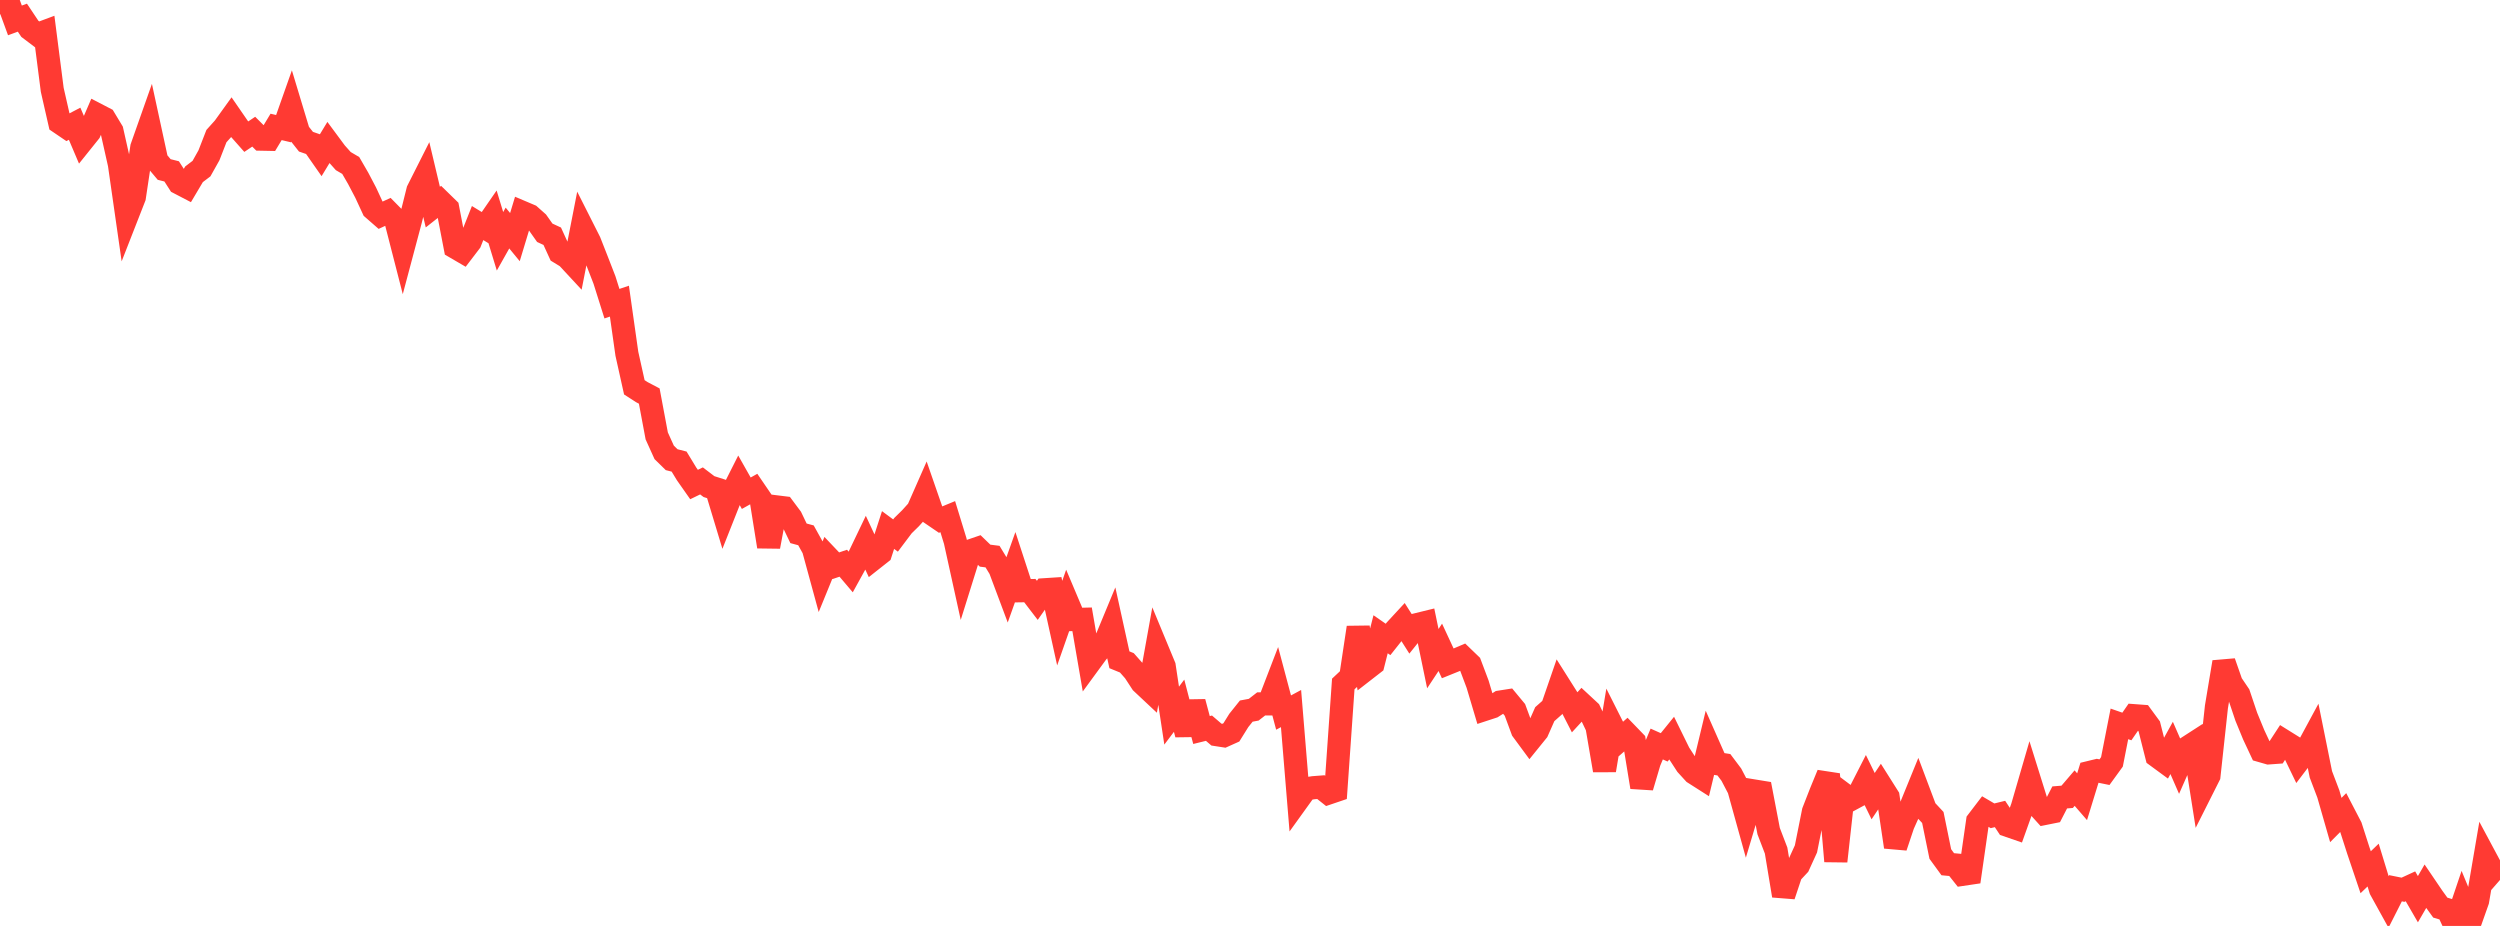 <?xml version="1.0" standalone="no"?>
<!DOCTYPE svg PUBLIC "-//W3C//DTD SVG 1.1//EN" "http://www.w3.org/Graphics/SVG/1.1/DTD/svg11.dtd">

<svg width="135" height="50" viewBox="0 0 135 50" preserveAspectRatio="none" 
  xmlns="http://www.w3.org/2000/svg"
  xmlns:xlink="http://www.w3.org/1999/xlink">


<polyline points="0.0, 0.766 0.403, 0.0 0.806, 1.102 1.209, 0.954 1.612, 1.557 2.015, 1.862 2.418, 1.712 2.821, 4.851 3.224, 6.618 3.627, 6.892 4.03, 6.681 4.433, 7.629 4.836, 7.127 5.239, 6.194 5.642, 6.403 6.045, 7.072 6.448, 8.866 6.851, 11.676 7.254, 10.646 7.657, 7.958 8.06, 6.816 8.463, 8.675 8.866, 9.153 9.269, 9.254 9.672, 9.88 10.075, 10.09 10.478, 9.411 10.881, 9.104 11.284, 8.385 11.687, 7.35 12.09, 6.901 12.493, 6.341 12.896, 6.925 13.299, 7.38 13.701, 7.111 14.104, 7.514 14.507, 7.522 14.91, 6.853 15.313, 6.948 15.716, 5.807 16.119, 7.142 16.522, 7.652 16.925, 7.791 17.328, 8.368 17.731, 7.703 18.134, 8.247 18.537, 8.699 18.94, 8.936 19.343, 9.633 19.746, 10.4 20.149, 11.271 20.552, 11.623 20.955, 11.437 21.358, 11.846 21.761, 13.415 22.164, 11.901 22.567, 10.285 22.97, 9.486 23.373, 11.184 23.776, 10.866 24.179, 11.259 24.582, 13.353 24.985, 13.588 25.388, 13.06 25.791, 12.045 26.194, 12.291 26.597, 11.707 27.0, 13.03 27.403, 12.314 27.806, 12.804 28.209, 11.471 28.612, 11.642 29.015, 12 29.418, 12.57 29.821, 12.757 30.224, 13.639 30.627, 13.885 31.03, 14.319 31.433, 12.258 31.836, 13.056 32.239, 14.082 32.642, 15.12 33.045, 16.399 33.448, 16.262 33.851, 19.104 34.254, 20.914 34.657, 21.175 35.06, 21.387 35.463, 23.538 35.866, 24.428 36.269, 24.823 36.672, 24.926 37.075, 25.59 37.478, 26.164 37.881, 25.969 38.284, 26.276 38.687, 26.404 39.09, 27.739 39.493, 26.722 39.896, 25.923 40.299, 26.634 40.701, 26.409 41.104, 26.999 41.507, 29.517 41.91, 27.369 42.313, 27.419 42.716, 27.959 43.119, 28.799 43.522, 28.908 43.925, 29.634 44.328, 31.11 44.731, 30.125 45.134, 30.55 45.537, 30.414 45.94, 30.889 46.343, 30.158 46.746, 29.317 47.149, 30.183 47.552, 29.865 47.955, 28.621 48.358, 28.919 48.761, 28.384 49.164, 27.989 49.567, 27.543 49.97, 26.628 50.373, 27.79 50.776, 28.065 51.179, 27.899 51.582, 29.213 51.985, 31.044 52.388, 29.753 52.791, 29.615 53.194, 30.005 53.597, 30.057 54.0, 30.719 54.403, 31.795 54.806, 30.665 55.209, 31.899 55.612, 31.893 56.015, 32.419 56.418, 31.846 56.821, 31.82 57.224, 33.65 57.627, 32.499 58.03, 33.452 58.433, 33.442 58.836, 35.781 59.239, 35.23 59.642, 34.769 60.045, 33.796 60.448, 35.628 60.851, 35.793 61.254, 36.249 61.657, 36.867 62.06, 37.245 62.463, 35.004 62.866, 35.976 63.269, 38.644 63.672, 38.109 64.075, 39.66 64.478, 37.909 64.881, 39.421 65.284, 39.322 65.687, 39.668 66.09, 39.731 66.493, 39.55 66.896, 38.903 67.299, 38.399 67.701, 38.324 68.104, 38.01 68.507, 38.01 68.91, 36.963 69.313, 38.479 69.716, 38.262 70.119, 43.157 70.522, 42.597 70.925, 42.536 71.328, 42.505 71.731, 42.825 72.134, 42.688 72.537, 36.935 72.94, 36.557 73.343, 33.886 73.746, 36.153 74.149, 35.84 74.552, 34.25 74.955, 34.529 75.358, 34.021 75.761, 33.585 76.164, 34.221 76.567, 33.718 76.97, 33.619 77.373, 35.567 77.776, 34.956 78.179, 35.823 78.582, 35.66 78.985, 35.488 79.388, 35.876 79.791, 36.946 80.194, 38.299 80.597, 38.167 81.0, 37.912 81.403, 37.849 81.806, 38.335 82.209, 39.427 82.612, 39.974 83.015, 39.476 83.418, 38.565 83.821, 38.208 84.224, 37.04 84.627, 37.678 85.03, 38.465 85.433, 38.028 85.836, 38.402 86.239, 39.245 86.642, 41.597 87.045, 39.175 87.448, 39.975 87.851, 39.622 88.254, 40.039 88.657, 42.504 89.06, 41.144 89.463, 40.177 89.866, 40.357 90.269, 39.859 90.672, 40.679 91.075, 41.299 91.478, 41.74 91.881, 41.997 92.284, 40.321 92.687, 41.232 93.09, 41.296 93.493, 41.832 93.896, 42.603 94.299, 44.056 94.701, 42.71 95.104, 42.776 95.507, 44.88 95.91, 45.931 96.313, 48.364 96.716, 47.156 97.119, 46.724 97.522, 45.84 97.925, 43.825 98.328, 42.792 98.731, 41.81 99.134, 46.506 99.537, 42.871 99.94, 43.174 100.343, 42.957 100.746, 42.168 101.149, 42.992 101.552, 42.39 101.955, 43.028 102.358, 45.733 102.761, 44.53 103.164, 43.627 103.567, 42.639 103.97, 43.711 104.373, 44.143 104.776, 46.115 105.179, 46.668 105.582, 46.706 105.985, 47.212 106.388, 47.152 106.791, 44.345 107.194, 43.817 107.597, 44.053 108.0, 43.955 108.403, 44.565 108.806, 44.704 109.209, 43.576 109.612, 42.19 110.015, 43.48 110.418, 43.925 110.821, 43.844 111.224, 43.061 111.627, 43.028 112.03, 42.558 112.433, 43.024 112.836, 41.713 113.239, 41.615 113.642, 41.697 114.045, 41.141 114.448, 39.09 114.851, 39.23 115.254, 38.648 115.657, 38.678 116.06, 39.227 116.463, 40.822 116.866, 41.118 117.269, 40.388 117.672, 41.311 118.075, 40.396 118.478, 40.136 118.881, 42.689 119.284, 41.888 119.687, 38.172 120.09, 35.754 120.493, 36.907 120.896, 37.503 121.299, 38.702 121.701, 39.68 122.104, 40.54 122.507, 40.656 122.91, 40.627 123.313, 40.008 123.716, 40.259 124.119, 41.094 124.522, 40.564 124.925, 39.818 125.328, 41.816 125.731, 42.876 126.134, 44.281 126.537, 43.876 126.94, 44.652 127.343, 45.907 127.746, 47.101 128.149, 46.714 128.552, 48.033 128.955, 48.762 129.358, 47.965 129.761, 48.047 130.164, 47.861 130.567, 48.557 130.97, 47.859 131.373, 48.453 131.776, 49.011 132.179, 49.132 132.582, 50.0 132.985, 48.806 133.388, 49.781 133.791, 48.642 134.194, 46.277 134.597, 47.029 135.0, 46.567" fill="none" stroke="#ff3a33" stroke-width="1.25"/>

</svg>